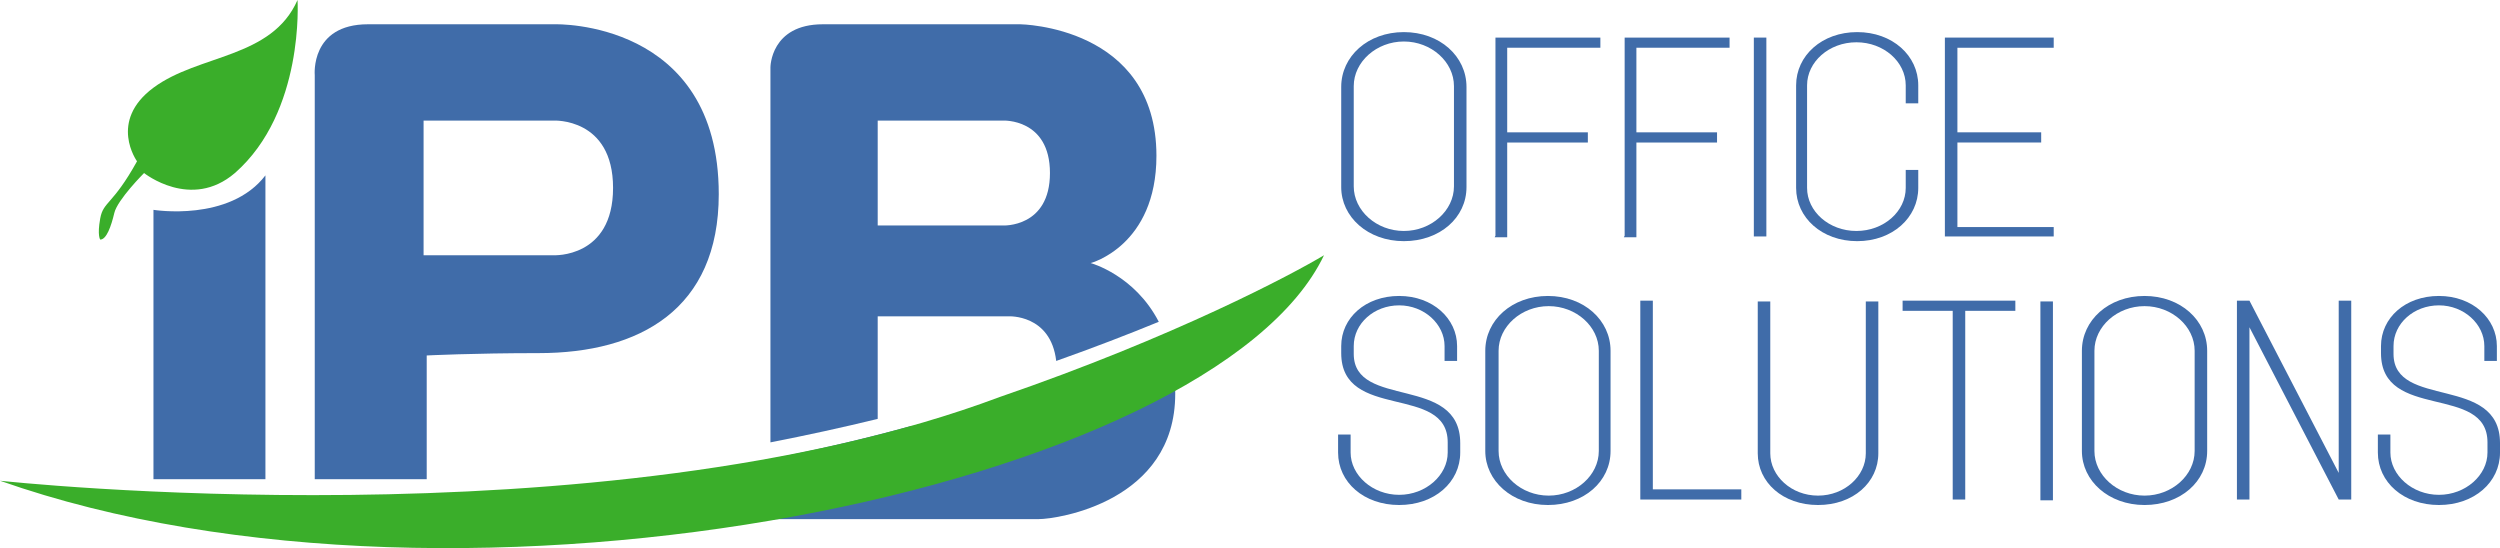 <?xml version="1.0" encoding="UTF-8"?>
<svg id="Calque_2" xmlns="http://www.w3.org/2000/svg" version="1.1" viewBox="0 0 319.3 70">
  <!-- Generator: Adobe Illustrator 29.7.1, SVG Export Plug-In . SVG Version: 2.1.1 Build 8)  -->
  <defs>
    <style>
      .st0 {
        fill: #406ca9;
      }

      .st1 {
        fill: #3aae2a;
      }
    </style>
  </defs>
  <path class="st0" d="M19.6,61.2V26.8s9.7,1.6,14.3-4.4v38.8h-14.3Z"/>
  <path class="st0" d="M71,3.1h-24c-7.4,0-6.8,6.5-6.8,6.5v51.6h14.3v-15.8s6-.3,14.3-.3c12.9,0,23-5.6,23-20.3,0-22.3-20.9-21.7-20.9-21.7ZM70.7,32.6h-16.6V15.4h16.6s7.6-.4,7.6,8.6-7.6,8.6-7.6,8.6Z"/>
  <path class="st1" d="M12.8,30.6s-.4-.5,0-2.7,1.6-1.7,4.7-7.3c0,0-3.7-5.1,2.1-9.4s15.1-3.7,18.4-11.2c0,0,.9,14.3-8,22.1-5.6,4.8-11.6,0-11.6,0,0,0-3.4,3.4-3.8,5.1s-1,3.4-1.8,3.4Z"/>
  <g>
    <g>
      <path class="st0" d="M135,48.2c-.4,6.5-6.2,6.2-6.2,6.2h-12.4c-5.8,1.6-11.8,3-17.9,4.2v7.7h34.2c2.3,0,17.4-2.2,17.4-16s-.5-5.3-1.2-7.3c-4.1,1.7-8.8,3.4-13.9,5.3Z"/>
      <path class="st0" d="M98.4,56.5c4.6-.9,9.2-1.9,13.7-3v-13.1h16.7s5.4-.3,6.1,5.7c4.8-1.7,9.2-3.4,13.1-5-3.1-6-8.7-7.5-8.7-7.5,0,0,8.4-2.2,8.4-13.7,0-16.6-17.4-16.8-17.4-16.8h-25.2c-6.7,0-6.7,5.5-6.7,5.5v48ZM112.1,15.4h16s6-.3,6,6.7-6,6.7-6,6.7h-16v-13.5Z"/>
    </g>
    <path class="st1" d="M0,61.4s76.7,8.4,127.7-10.7c22.4-7.7,37.4-15.7,41.4-18.1C155,62.2,59.3,82.3,0,61.4Z"/>
  </g>
  <g>
    <path class="st0" d="M187.3,23.9c0,3.9-3.4,6.9-8,6.9s-8-3.1-8-6.9v-12.8c0-3.9,3.4-7,8-7s8,3.1,8,7v12.8ZM185.7,11c0-3.1-2.9-5.7-6.4-5.7s-6.4,2.6-6.4,5.7v12.8c0,3.1,2.9,5.7,6.4,5.7s6.4-2.6,6.4-5.7v-12.8Z"/>
    <path class="st0" d="M191,30.1V4.8h13.4v1.3h-11.9v10.8h10.3v1.3h-10.3v12.1h-1.6Z"/>
    <path class="st0" d="M207.5,30.1V4.8h13.4v1.3h-11.9v10.8h10.3v1.3h-10.3v12.1h-1.6Z"/>
    <path class="st0" d="M224,4.8h1.6v25.4h-1.6V4.8Z"/>
    <path class="st0" d="M243.4,21.7h1.6v2.3c0,3.8-3.3,6.8-7.8,6.8s-7.8-3-7.8-6.8v-13.1c0-3.8,3.3-6.8,7.8-6.8s7.8,3,7.8,6.8v2.3h-1.6v-2.3c0-3-2.8-5.5-6.3-5.5s-6.3,2.5-6.3,5.5v13.1c0,3,2.8,5.5,6.3,5.5s6.3-2.5,6.3-5.5v-2.3Z"/>
    <path class="st0" d="M262.3,28.9v1.3h-13.9V4.8h13.9v1.3h-12.3v10.8h10.7v1.3h-10.7v10.8h12.3Z"/>
    <path class="st0" d="M184.5,44.2c0-2.8-2.6-5.2-5.8-5.2s-5.8,2.3-5.8,5.2v1c0,7.1,13.6,2.6,13.6,11.4v1.2c0,3.8-3.3,6.7-7.8,6.7s-7.8-2.9-7.8-6.7v-2.3h1.6v2.3c0,2.9,2.8,5.4,6.2,5.4s6.2-2.5,6.2-5.4v-1.3c0-7.5-13.6-2.7-13.6-11.4v-.9c0-3.6,3.1-6.4,7.4-6.4s7.4,2.9,7.4,6.4v1.9h-1.6v-1.9Z"/>
    <path class="st0" d="M205.7,57.6c0,3.9-3.4,6.9-8,6.9s-8-3.1-8-6.9v-12.8c0-3.9,3.4-7,8-7s8,3.1,8,7v12.8ZM204.2,44.8c0-3.1-2.9-5.7-6.4-5.7s-6.4,2.6-6.4,5.7v12.8c0,3.1,2.9,5.7,6.4,5.7s6.4-2.6,6.4-5.7v-12.8Z"/>
    <path class="st0" d="M222.4,63.8h-12.9v-25.4h1.6v24.1h11.3v1.3Z"/>
    <path class="st0" d="M238.3,38.5h1.6v19.4c0,3.7-3.2,6.6-7.7,6.6s-7.7-2.9-7.7-6.6v-19.4h1.6v19.4c0,2.9,2.7,5.4,6.1,5.4s6.1-2.5,6.1-5.4v-19.4Z"/>
    <path class="st0" d="M251,39.7v24.1h-1.6v-24.1h-6.4v-1.3h14.4v1.3h-6.4Z"/>
    <path class="st0" d="M260.6,38.5h1.6v25.4h-1.6v-25.4Z"/>
    <path class="st0" d="M281.9,57.6c0,3.9-3.4,6.9-8,6.9s-8-3.1-8-6.9v-12.8c0-3.9,3.4-7,8-7s8,3.1,8,7v12.8ZM280.3,44.8c0-3.1-2.9-5.7-6.4-5.7s-6.4,2.6-6.4,5.7v12.8c0,3.1,2.9,5.7,6.4,5.7s6.4-2.6,6.4-5.7v-12.8Z"/>
    <path class="st0" d="M298.7,63.8l-11.4-22v22h-1.6v-25.4h1.6l11.4,22v-22h1.6v25.4h-1.6Z"/>
    <path class="st0" d="M317.3,44.2c0-2.8-2.6-5.2-5.8-5.2s-5.8,2.3-5.8,5.2v1c0,7.1,13.6,2.6,13.6,11.4v1.2c0,3.8-3.3,6.7-7.8,6.7s-7.8-2.9-7.8-6.7v-2.3h1.6v2.3c0,2.9,2.8,5.4,6.2,5.4s6.2-2.5,6.2-5.4v-1.3c0-7.5-13.6-2.7-13.6-11.4v-.9c0-3.6,3.1-6.4,7.4-6.4s7.4,2.9,7.4,6.4v1.9h-1.6v-1.9Z"/>
  </g>
</svg>
